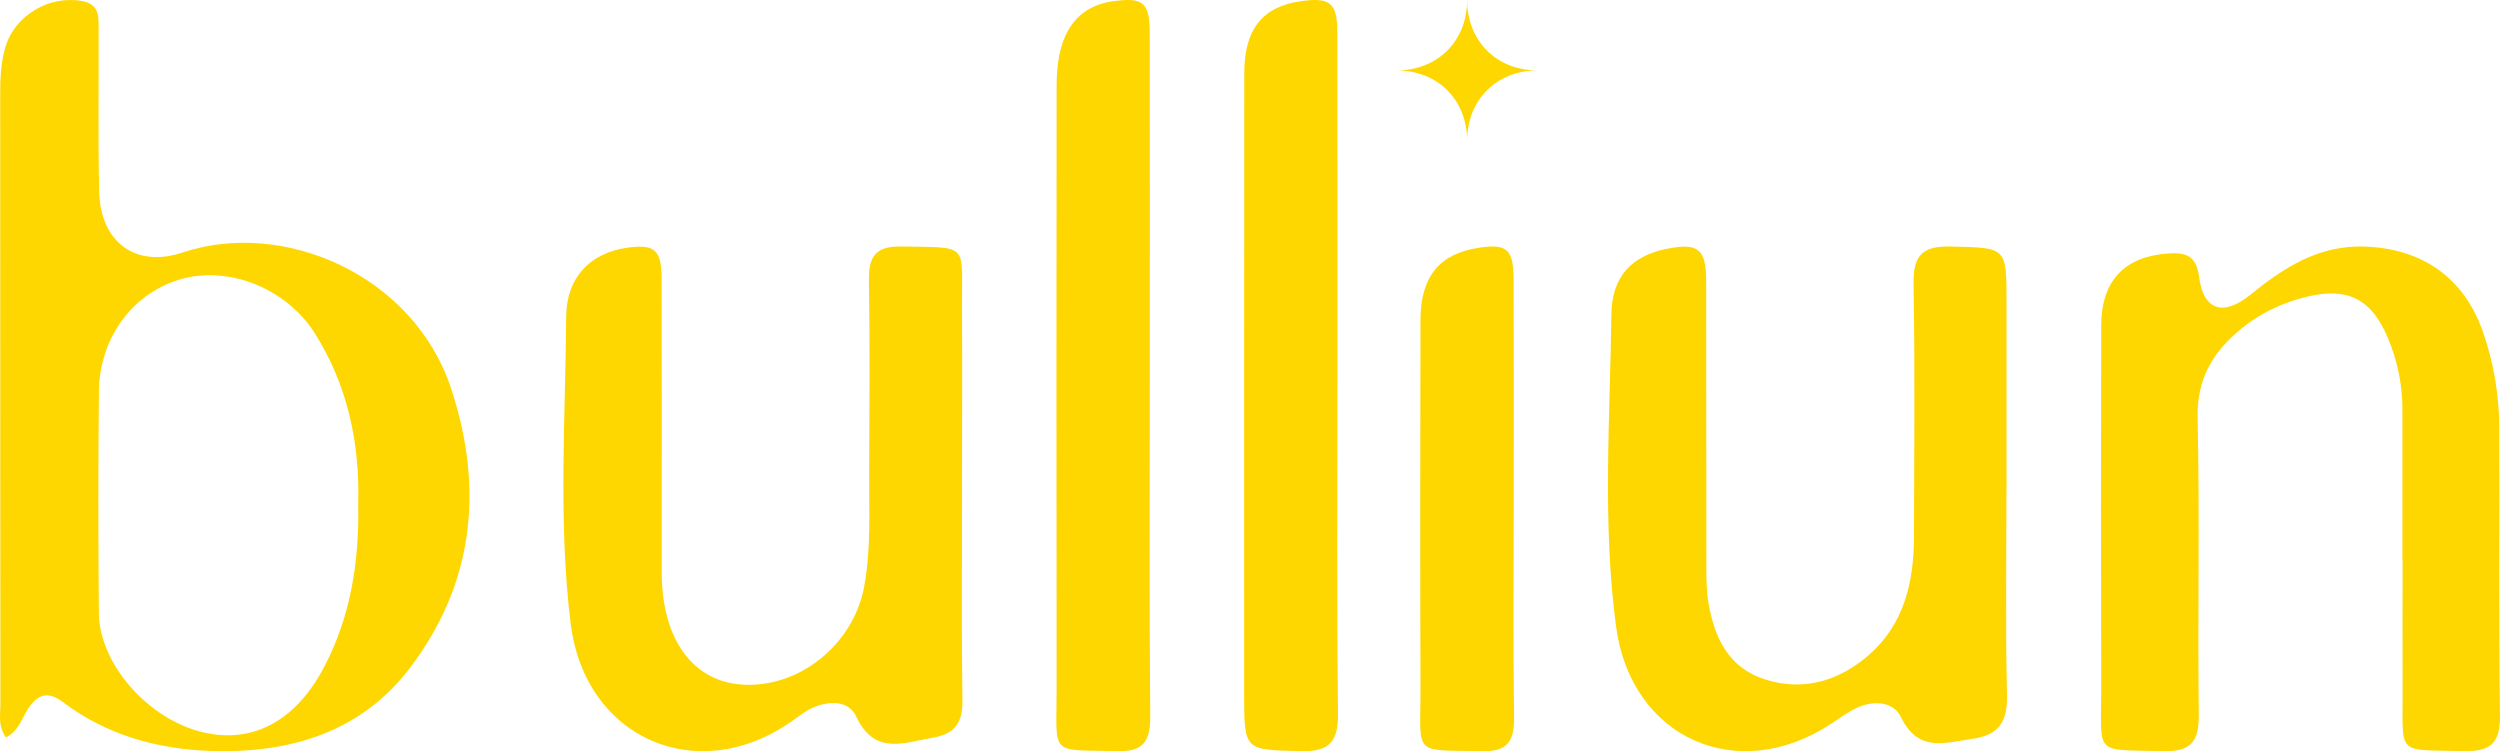 <svg width="213" height="64" viewBox="0 0 213 64" fill="none" xmlns="http://www.w3.org/2000/svg">
<path d="M0.507 62.835C-0.189 61.851 0.034 60.934 0.034 60.07C0.018 42.664 0.023 25.263 0.018 7.857C0.018 6.553 0.087 5.264 0.459 4.013C1.268 1.289 4.202 -0.419 6.988 0.089C8.508 0.367 8.397 1.456 8.402 2.494C8.423 7.108 8.344 11.723 8.45 16.332C8.546 20.591 11.518 22.864 15.558 21.513C24.096 18.648 35.255 23.377 38.456 33.162C41.231 41.637 40.386 49.704 34.937 56.895C30.779 62.385 24.692 64.202 17.977 63.982C13.394 63.831 9.072 62.626 5.345 59.808C4.048 58.828 3.144 59.179 2.336 60.473C1.836 61.269 1.586 62.28 0.497 62.83M30.519 43.03C30.673 37.824 29.647 32.9 26.845 28.432C24.479 24.65 19.668 22.675 15.622 23.728C11.438 24.818 8.477 28.668 8.429 33.335C8.36 39.636 8.37 45.938 8.423 52.239C8.461 56.571 12.634 61.28 17.27 62.385C21.502 63.396 25.17 61.453 27.595 56.869C29.886 52.532 30.598 47.86 30.524 43.03" fill="#FFD700"/>
<path d="M170.95 41.696C170.95 47.511 170.857 53.331 170.997 59.141C171.049 61.405 170.393 62.608 168.083 62.943C165.715 63.282 163.43 64.145 161.957 61.091C161.322 59.779 159.678 59.658 158.288 60.27C157.487 60.621 156.769 61.164 156.035 61.651C148.067 66.932 138.964 62.937 137.689 53.378C136.508 44.546 137.179 35.635 137.289 26.761C137.33 23.487 139.105 21.777 142.019 21.197C144.679 20.669 145.361 21.197 145.366 23.937C145.381 32.016 145.366 40.09 145.381 48.17C145.381 49.215 145.381 50.282 145.553 51.307C146.053 54.335 147.271 56.923 150.445 57.907C153.714 58.916 156.68 57.995 159.183 55.841C162.212 53.232 163.055 49.629 163.071 45.78C163.092 38.59 163.159 31.399 163.035 24.214C162.993 21.782 163.753 20.941 166.199 21.003C170.95 21.118 170.956 21.003 170.956 25.699C170.956 31.028 170.956 36.362 170.956 41.691" fill="#FFD700"/>
<path d="M81.968 41.753C81.968 47.734 81.91 53.72 81.999 59.7C82.03 61.6 81.312 62.541 79.496 62.845C77.028 63.264 74.52 64.409 72.943 61.035C72.297 59.653 70.647 59.7 69.278 60.281C68.628 60.558 68.055 61.04 67.462 61.453C59.4 67.104 49.818 62.929 48.616 53.097C47.554 44.406 48.173 35.657 48.241 26.935C48.267 23.591 50.344 21.571 53.336 21.121C55.762 20.755 56.365 21.247 56.371 23.753C56.392 31.11 56.381 38.467 56.381 45.824C56.381 46.876 56.376 47.927 56.381 48.979C56.438 54.478 59.03 58.031 63.184 58.324C68.04 58.669 72.677 54.949 73.614 50.046C74.223 46.839 74.036 43.605 74.051 40.377C74.077 34.877 74.119 29.378 74.031 23.884C73.994 21.843 74.613 20.965 76.768 21.001C82.676 21.106 81.926 20.656 81.963 26.223C81.994 31.398 81.968 36.573 81.963 41.748" fill="#FFD700"/>
<path d="M204.687 47.776C204.687 43.48 204.687 39.185 204.687 34.89C204.687 32.75 204.258 30.7 203.427 28.744C202.047 25.497 200.05 24.469 196.673 25.251C194.441 25.765 192.423 26.74 190.666 28.25C188.408 30.186 187.169 32.42 187.237 35.608C187.42 44.031 187.237 52.464 187.336 60.892C187.362 63.179 186.672 64.06 184.309 63.997C178.271 63.84 179.04 64.443 179.024 58.6C178.993 48.311 178.998 38.016 179.024 27.726C179.034 23.908 181.021 21.847 184.733 21.595C186.191 21.496 187.132 21.758 187.357 23.567C187.718 26.436 189.412 26.992 191.722 25.119C194.597 22.791 197.562 20.861 201.509 21.008C206.381 21.191 209.946 23.656 211.562 28.313C212.471 30.936 212.926 33.658 212.936 36.427C212.973 44.613 212.884 52.795 212.999 60.981C213.031 63.373 212.131 64.049 209.873 63.992C204.065 63.845 204.739 64.469 204.703 58.721C204.682 55.076 204.703 51.426 204.703 47.781H204.682" fill="#FFD700"/>
<path d="M97.965 32.067C97.965 41.712 97.919 51.356 97.999 61C98.02 63.197 97.378 64.055 95.224 63.997C89.293 63.844 90.035 64.543 90.025 58.463C90 41.383 90.005 24.298 90.025 7.218C90.025 2.881 91.683 0.519 94.904 0.095C97.424 -0.238 97.954 0.217 97.96 2.886C97.975 12.61 97.965 22.339 97.965 32.062" fill="#FFD700"/>
<path d="M113.952 32.234C113.952 41.731 113.889 51.222 113.999 60.718C114.025 63.15 113.329 64.061 110.843 63.997C106.006 63.875 106.001 63.997 106.001 59.034C106.001 41.434 105.996 23.84 106.011 6.24C106.011 2.474 107.576 0.551 110.869 0.096C113.329 -0.243 113.936 0.244 113.942 2.765C113.963 12.585 113.952 22.41 113.952 32.229" fill="#FFD700"/>
<path d="M128.969 42.473C128.969 48.706 128.909 54.933 128.999 61.166C129.029 63.318 128.281 64.041 126.284 63.998C120.247 63.871 121.045 64.498 121.025 58.504C120.99 48.089 121 37.68 121.025 27.265C121.035 23.546 122.656 21.606 126.023 21.102C128.377 20.751 128.949 21.229 128.959 23.78C128.984 30.012 128.969 36.24 128.969 42.473Z" fill="#FFD700"/>
<path d="M131 6C127.513 6 125 8.512 125 12C125 8.512 122.492 6 119 6C122.487 6 125 3.487 125 0C125 3.487 127.508 6 131 6Z" fill="#FFD700"/>
</svg>

